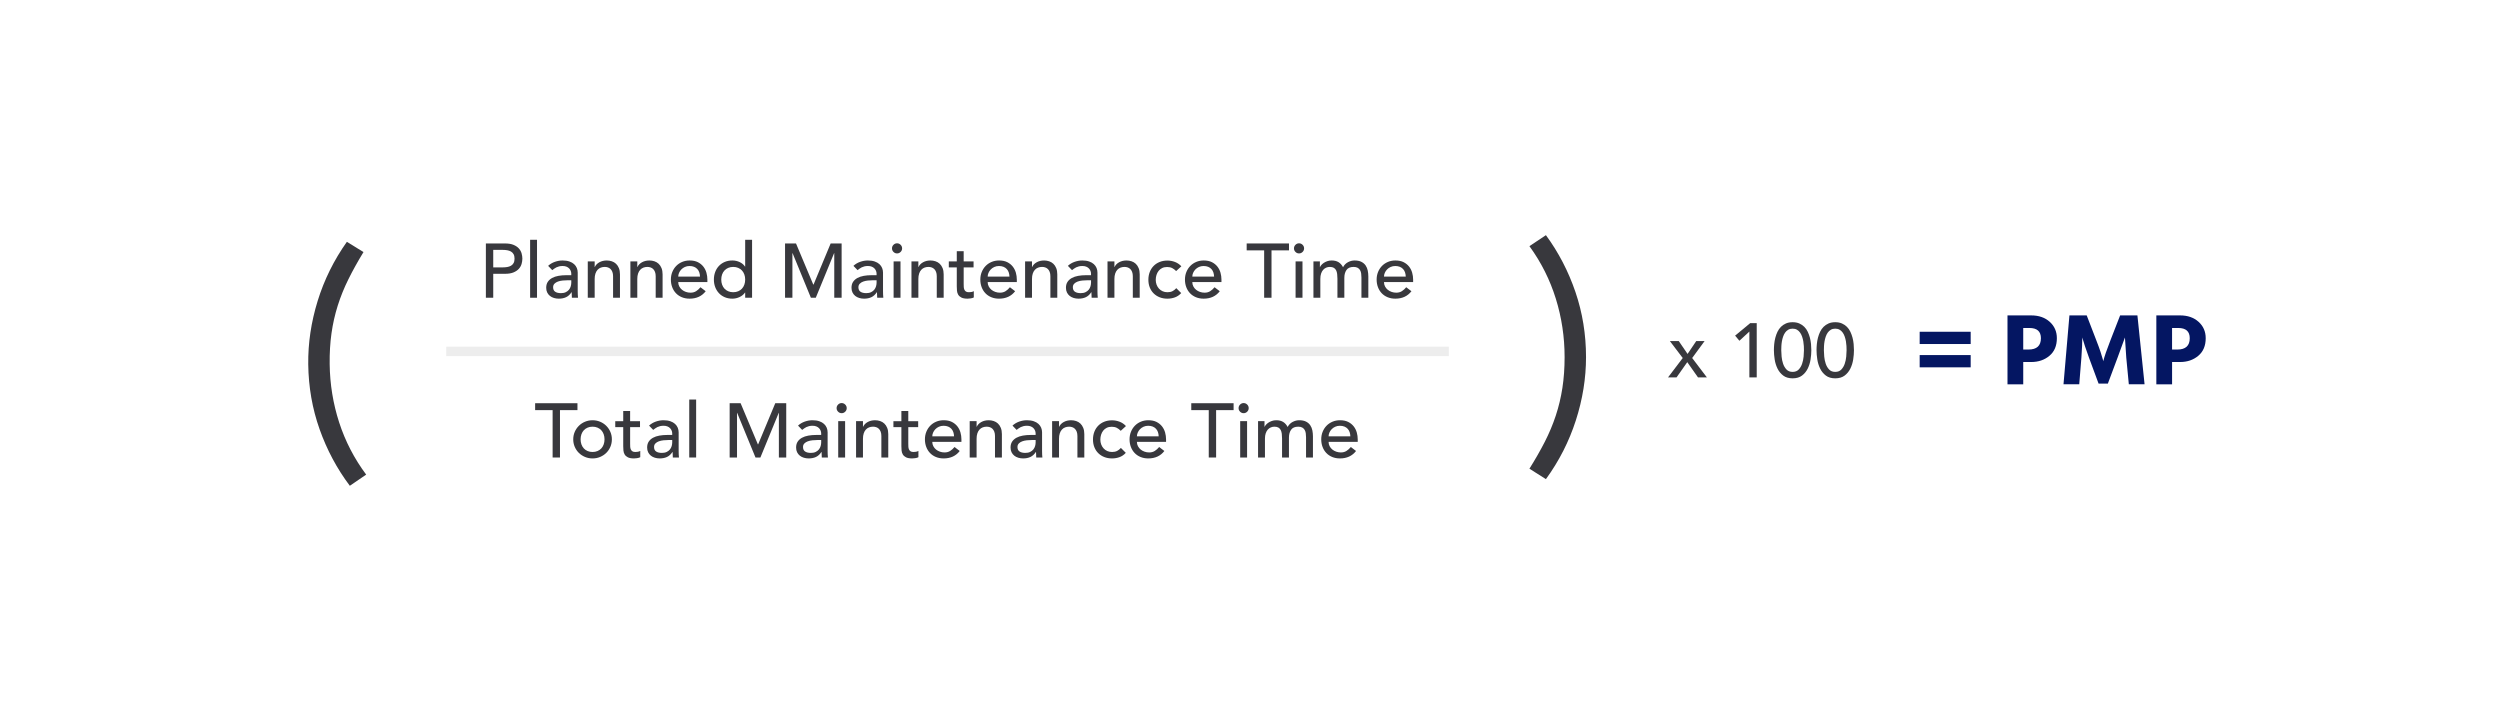 <?xml version="1.0" encoding="UTF-8"?> <svg xmlns="http://www.w3.org/2000/svg" xmlns:xlink="http://www.w3.org/1999/xlink" id="a" width="6.792in" height="1.958in" viewBox="0 0 488.986 141"><defs><style>.k{fill:#041662;}.l{fill:#38383d;}.m{fill:#fff;filter:url(#b);}.n{fill:none;stroke:#ededed;stroke-width:1.85px;}.o{isolation:isolate;}</style><filter id="b" filterUnits="userSpaceOnUse"><feOffset dx="0" dy="0"></feOffset><feGaussianBlur result="c" stdDeviation="4.848"></feGaussianBlur><feFlood flood-color="#000" flood-opacity=".2"></feFlood><feComposite in2="c" operator="in"></feComposite><feComposite in="SourceGraphic"></feComposite></filter></defs><rect class="m" x="13.691" y="12.816" width="461.603" height="115.368" rx="57.684" ry="57.684"></rect><g id="d" class="o"><g class="o"><path class="k" d="m375.51,67.306v-2.4h9.979v2.4h-9.979Zm0,4.56v-2.399h9.979v2.399h-9.979Z"></path><path class="k" d="m392.69,61.706h4.64c1.493,0,2.703.421,3.63,1.261s1.391,1.906,1.391,3.2c0,1.48-.483,2.626-1.45,3.439s-2.157,1.22-3.57,1.22h-1.56v4.36h-3.08v-13.48Zm3.08,6.681h1.02c1.627,0,2.44-.74,2.44-2.22,0-1.334-.754-2-2.26-2h-1.2v4.22Z"></path><path class="k" d="m403.649,75.186l1.16-13.48h3.38l1.88,4.881c.32.814.593,1.56.82,2.239.227.681.373,1.16.44,1.44l.1.4c.214-.881.681-2.24,1.4-4.08l1.9-4.881h3.38l1.399,13.48h-3.08l-.5-5.22-.26-3.94c-.347,1-.826,2.313-1.44,3.94l-1.9,5.08h-1.82l-1.88-5.08c-.307-.827-.566-1.566-.779-2.221-.214-.652-.353-1.106-.421-1.359l-.1-.36c0,.947-.06,2.26-.18,3.94l-.42,5.22h-3.08Z"></path><path class="k" d="m421.809,61.706h4.641c1.493,0,2.703.421,3.63,1.261s1.39,1.906,1.39,3.2c0,1.48-.483,2.626-1.45,3.439s-2.156,1.22-3.569,1.22h-1.56v4.36h-3.08v-13.48Zm3.08,6.681h1.02c1.626,0,2.439-.74,2.439-2.22,0-1.334-.753-2-2.26-2h-1.2v4.22Z"></path></g></g><path class="l" d="m329.156,70.042l-2.519-3.314h1.739l1.726,2.519,1.694-2.519h1.636l-2.431,3.314,2.88,3.795h-1.739l-2.101-2.984-2.1,2.984h-1.665l2.88-3.795Z"></path><path class="l" d="m342.191,64.868l-1.95,1.8-.84-1.005,2.955-2.445h1.275v10.62h-1.44v-8.97Z"></path><path class="l" d="m346.991,68.528c0-.391.019-.795.06-1.215s.113-.833.218-1.238c.105-.404.245-.792.42-1.162s.4-.692.675-.968c.275-.274.601-.495.976-.66.375-.164.812-.247,1.312-.247s.938.083,1.312.247c.375.165.699.386.975.66.275.275.5.598.675.968s.315.758.421,1.162c.104.405.177.818.217,1.238s.06.824.06,1.215c0,.56-.051,1.16-.15,1.8s-.285,1.235-.555,1.785c-.271.55-.643,1.005-1.118,1.365-.475.359-1.087.54-1.837.54s-1.363-.181-1.838-.54c-.475-.36-.848-.815-1.117-1.365-.271-.55-.455-1.145-.555-1.785-.101-.64-.15-1.24-.15-1.8Zm1.44,0c0,.35.022.765.067,1.245.045.479.143.942.292,1.387.15.445.373.823.668,1.133.295.31.692.465,1.192.465s.897-.154,1.192-.465c.295-.31.518-.688.667-1.133.15-.444.248-.907.293-1.387.045-.48.067-.895.067-1.245,0-.24-.008-.513-.022-.817-.015-.306-.05-.615-.104-.931-.056-.315-.133-.619-.233-.915-.1-.295-.232-.56-.398-.795-.165-.234-.367-.422-.607-.562-.239-.14-.524-.21-.855-.21s-.615.07-.856.21c-.239.141-.442.328-.607.562-.165.235-.298.5-.398.795-.1.296-.178.601-.232.915-.055.315-.09.625-.104.931-.016.305-.022.577-.022.817Z"></path><path class="l" d="m355.331,68.528c0-.391.019-.795.06-1.215s.113-.833.218-1.238c.105-.404.245-.792.42-1.162s.4-.692.675-.968c.275-.274.601-.495.976-.66.375-.164.812-.247,1.312-.247s.938.083,1.312.247c.375.165.699.386.975.66.275.275.5.598.675.968s.315.758.421,1.162c.104.405.177.818.217,1.238s.06.824.06,1.215c0,.56-.051,1.16-.15,1.8s-.285,1.235-.555,1.785c-.271.55-.643,1.005-1.118,1.365-.475.359-1.087.54-1.837.54s-1.363-.181-1.838-.54c-.475-.36-.848-.815-1.117-1.365-.271-.55-.455-1.145-.555-1.785-.101-.64-.15-1.24-.15-1.8Zm1.44,0c0,.35.022.765.067,1.245.045.479.143.942.292,1.387.15.445.373.823.668,1.133.295.31.692.465,1.192.465s.897-.154,1.192-.465c.295-.31.518-.688.667-1.133.15-.444.248-.907.293-1.387.045-.48.067-.895.067-1.245,0-.24-.008-.513-.022-.817-.015-.306-.05-.615-.104-.931-.056-.315-.133-.619-.233-.915-.1-.295-.232-.56-.398-.795-.165-.234-.367-.422-.607-.562-.239-.14-.524-.21-.855-.21s-.615.07-.856.21c-.239.141-.442.328-.607.562-.165.235-.298.5-.398.795-.1.296-.178.601-.232.915-.055.315-.09.625-.104.931-.016.305-.022.577-.022.817Z"></path><g id="e"><g id="f" class="o"><g class="o"><path class="l" d="m94.998,47.631h3.735c.68,0,1.24.093,1.68.277.44.185.788.42,1.042.705.255.285.433.606.533.96.1.355.15.697.15,1.027s-.05.673-.15,1.028c-.1.354-.277.675-.533.96-.255.284-.603.519-1.042.705-.44.185-1,.277-1.68.277h-2.295v4.68h-1.44v-10.62Zm1.44,4.68h1.89c.28,0,.558-.022.833-.067s.52-.127.735-.247c.215-.12.387-.293.517-.518s.195-.518.195-.878c0-.359-.065-.652-.195-.877-.13-.226-.302-.398-.517-.518-.215-.12-.46-.202-.735-.248-.275-.045-.553-.067-.833-.067h-1.89v3.42Z"></path><path class="l" d="m103.653,46.912h1.35v11.34h-1.35v-11.34Z"></path><path class="l" d="m107.177,52.011c.38-.35.82-.612,1.32-.787.5-.175 1-.263,1.5-.263.519,0,.967.065,1.342.195s.683.305.922.524c.24.221.417.473.533.758.115.285.172.583.172.893v3.63c0,.25.005.48.015.69.01.21.025.41.045.6h-1.2c-.03-.36-.045-.72-.045-1.08h-.03c-.3.46-.655.785-1.065.975-.41.19-.885.285-1.425.285-.33,0-.644-.045-.945-.135-.3-.09-.562-.225-.788-.405-.225-.18-.402-.402-.532-.667-.13-.265-.195-.572-.195-.923,0-.46.102-.845.308-1.155.205-.31.485-.562.84-.757.355-.195.77-.335,1.245-.42s.982-.128,1.522-.128h.99v-.3c0-.18-.035-.36-.105-.54-.07-.18-.175-.343-.315-.487-.14-.145-.315-.26-.525-.345-.21-.085-.46-.128-.75-.128-.26,0-.487.025-.682.075-.195.05-.373.112-.533.188s-.305.162-.435.263c-.13.1-.255.194-.375.284l-.81-.84Zm3.81,2.82c-.32,0-.647.018-.982.053s-.64.102-.915.202c-.275.101-.5.24-.675.42-.175.18-.263.41-.263.69,0,.41.137.705.413.885.275.18.647.27,1.118.27.37,0,.685-.061.945-.188.26-.125.47-.287.63-.487s.275-.422.345-.667c.07-.245.105-.488.105-.728v-.45h-.72Z"></path><path class="l" d="m114.933,51.141h1.35v1.096h.03c.17-.38.465-.688.885-.923.42-.234.905-.352,1.455-.352.34,0,.667.053.982.157.315.105.59.268.825.488.235.22.422.502.562.847.14.346.21.753.21,1.223v4.575h-1.35v-4.2c0-.33-.045-.612-.135-.848-.09-.234-.21-.425-.36-.569-.15-.145-.323-.25-.518-.315-.195-.065-.398-.098-.607-.098-.28,0-.54.045-.78.136-.24.09-.45.232-.63.427-.18.195-.32.442-.42.743-.1.3-.15.654-.15,1.065v3.66h-1.35v-7.11Z"></path><path class="l" d="m123.272,51.141h1.35v1.096h.03c.17-.38.465-.688.885-.923.42-.234.905-.352,1.455-.352.34,0,.667.053.982.157.315.105.59.268.825.488.235.22.422.502.562.847.14.346.21.753.21,1.223v4.575h-1.35v-4.2c0-.33-.045-.612-.135-.848-.09-.234-.21-.425-.36-.569-.15-.145-.323-.25-.518-.315-.195-.065-.398-.098-.607-.098-.28,0-.54.045-.78.136-.24.09-.45.232-.63.427-.18.195-.32.442-.42.743-.1.3-.15.654-.15,1.065v3.66h-1.35v-7.11Z"></path><path class="l" d="m132.632,55.192c0,.31.067.592.203.847.135.256.312.473.532.653.22.18.475.319.765.42.29.1.59.149.9.149.42,0,.785-.098,1.095-.292.31-.195.595-.452.855-.772l1.02.779c-.75.971-1.8,1.455-3.15,1.455-.56,0-1.067-.095-1.522-.285-.455-.19-.84-.452-1.155-.787s-.558-.73-.728-1.185-.255-.947-.255-1.478.092-1.022.277-1.478.44-.851.765-1.185c.325-.335.712-.597,1.163-.787.45-.19.94-.285,1.47-.285.63,0,1.163.11,1.598.33s.792.508,1.072.862c.28.355.482.755.608,1.2.124.445.188.897.188,1.357v.48h-5.7Zm4.26-1.08c-.01-.301-.058-.575-.142-.825-.085-.25-.213-.468-.383-.652-.17-.185-.382-.33-.637-.435-.255-.104-.553-.157-.893-.157-.33,0-.633.062-.908.188s-.507.287-.697.487c-.19.2-.337.423-.443.668-.105.245-.157.487-.157.728h4.26Z"></path><path class="l" d="m147.078,58.251h-1.35v-1.02h-.03c-.26.38-.618.675-1.073.885s-.922.315-1.402.315c-.55,0-1.048-.095-1.493-.285-.445-.19-.825-.454-1.14-.795-.315-.34-.558-.734-.728-1.185-.17-.45-.255-.94-.255-1.47s.085-1.022.255-1.478c.17-.455.412-.851.728-1.185.315-.335.695-.597,1.14-.787s.942-.285,1.493-.285c.51,0,.99.107,1.44.322.45.216.795.508,1.035.878h.03v-5.25h1.35v11.34Zm-3.69-1.08c.36,0,.685-.062.975-.188.29-.125.535-.295.735-.51.2-.215.355-.475.465-.78.11-.305.165-.638.165-.997,0-.36-.055-.692-.165-.998-.11-.305-.265-.565-.465-.779-.2-.216-.445-.386-.735-.511-.29-.125-.615-.188-.975-.188s-.685.062-.975.188-.535.295-.735.511c-.2.215-.355.475-.465.779-.11.306-.165.638-.165.998,0,.359.055.692.165.997.11.306.265.565.465.78.2.215.445.385.735.51s.615.188.975.188Z"></path><path class="l" d="m153.527,47.631h2.145l3.375,8.04h.06l3.345-8.04h2.145v10.62h-1.44v-8.73h-.03l-3.585,8.73h-.96l-3.585-8.73h-.03v8.73h-1.44v-10.62Z"></path><path class="l" d="m166.907,52.011c.38-.35.82-.612,1.32-.787.5-.175 1-.263,1.5-.263.519,0,.967.065,1.342.195s.683.305.922.524c.24.221.417.473.533.758.115.285.172.583.172.893v3.63c0,.25.005.48.015.69.01.21.025.41.045.6h-1.2c-.03-.36-.045-.72-.045-1.08h-.03c-.3.46-.655.785-1.065.975-.41.19-.885.285-1.425.285-.33,0-.644-.045-.945-.135-.3-.09-.562-.225-.788-.405-.225-.18-.402-.402-.532-.667-.13-.265-.195-.572-.195-.923,0-.46.102-.845.308-1.155.205-.31.485-.562.84-.757.355-.195.77-.335,1.245-.42s.982-.128,1.522-.128h.99v-.3c0-.18-.035-.36-.105-.54-.07-.18-.175-.343-.315-.487-.14-.145-.315-.26-.525-.345-.21-.085-.46-.128-.75-.128-.26,0-.487.025-.682.075-.195.05-.373.112-.533.188s-.305.162-.435.263c-.13.1-.255.194-.375.284l-.81-.84Zm3.81,2.82c-.32,0-.647.018-.982.053s-.64.102-.915.202c-.275.101-.5.24-.675.42-.175.18-.263.41-.263.69,0,.41.137.705.413.885.275.18.647.27,1.118.27.37,0,.685-.061.945-.188.26-.125.47-.287.63-.487s.275-.422.345-.667c.07-.245.105-.488.105-.728v-.45h-.72Z"></path><path class="l" d="m174.452,48.591c0-.27.098-.502.292-.697s.427-.293.697-.293.503.098.698.293.292.428.292.697c0,.271-.098.503-.292.697-.195.195-.428.293-.698.293s-.502-.098-.697-.293c-.195-.194-.292-.427-.292-.697Zm.315,2.55h1.35v7.11h-1.35v-7.11Z"></path><path class="l" d="m178.262,51.141h1.35v1.096h.03c.17-.38.465-.688.885-.923.42-.234.905-.352,1.455-.352.34,0,.667.053.982.157.315.105.59.268.825.488.235.22.422.502.562.847.14.346.21.753.21,1.223v4.575h-1.35v-4.2c0-.33-.045-.612-.135-.848-.09-.234-.21-.425-.36-.569-.15-.145-.323-.25-.518-.315-.195-.065-.398-.098-.607-.098-.28,0-.54.045-.78.136-.24.09-.45.232-.63.427-.18.195-.32.442-.42.743-.1.3-.15.654-.15,1.065v3.66h-1.35v-7.11Z"></path><path class="l" d="m190.412,52.311h-1.935v3.226c0,.2.005.398.015.593.01.194.047.37.112.524.065.155.165.28.3.375.135.096.333.143.593.143.16,0,.325-.015.495-.045.17-.03.325-.085.465-.165v1.23c-.16.09-.368.152-.623.188-.255.034-.453.052-.592.052-.52,0-.923-.072-1.208-.217-.285-.145-.495-.333-.63-.562-.135-.231-.215-.488-.24-.772-.025-.285-.038-.573-.038-.863v-3.705h-1.56v-1.17h1.56v-1.995h1.35v1.995h1.935v1.17Z"></path><path class="l" d="m193.172,55.192c0,.31.067.592.203.847.135.256.312.473.532.653.22.18.475.319.765.42.29.1.59.149.9.149.42,0,.785-.098,1.095-.292.31-.195.595-.452.855-.772l1.02.779c-.75.971-1.8,1.455-3.15,1.455-.56,0-1.067-.095-1.522-.285-.455-.19-.84-.452-1.155-.787s-.558-.73-.728-1.185-.255-.947-.255-1.478.092-1.022.277-1.478.44-.851.765-1.185c.325-.335.712-.597,1.163-.787.45-.19.94-.285,1.47-.285.63,0,1.163.11,1.598.33s.792.508,1.072.862c.28.355.482.755.608,1.2.124.445.188.897.188,1.357v.48h-5.7Zm4.26-1.08c-.01-.301-.058-.575-.142-.825-.085-.25-.213-.468-.383-.652-.17-.185-.382-.33-.637-.435-.255-.104-.553-.157-.893-.157-.33,0-.633.062-.908.188s-.507.287-.697.487c-.19.2-.337.423-.443.668-.105.245-.157.487-.157.728h4.26Z"></path><path class="l" d="m200.492,51.141h1.35v1.096h.03c.17-.38.465-.688.885-.923.42-.234.905-.352,1.455-.352.34,0,.667.053.982.157.315.105.59.268.825.488.235.22.422.502.562.847.14.346.21.753.21,1.223v4.575h-1.35v-4.2c0-.33-.045-.612-.135-.848-.09-.234-.21-.425-.36-.569-.15-.145-.323-.25-.518-.315-.195-.065-.398-.098-.607-.098-.28,0-.54.045-.78.136-.24.09-.45.232-.63.427-.18.195-.32.442-.42.743-.1.3-.15.654-.15,1.065v3.66h-1.35v-7.11Z"></path><path class="l" d="m208.862,52.011c.38-.35.82-.612,1.32-.787.5-.175 1-.263,1.5-.263.519,0,.967.065,1.342.195s.683.305.922.524c.24.221.417.473.533.758.115.285.172.583.172.893v3.63c0,.25.005.48.015.69.01.21.025.41.045.6h-1.2c-.03-.36-.045-.72-.045-1.08h-.03c-.3.46-.655.785-1.065.975-.41.19-.885.285-1.425.285-.33,0-.644-.045-.945-.135-.3-.09-.562-.225-.788-.405-.225-.18-.402-.402-.532-.667-.13-.265-.195-.572-.195-.923,0-.46.102-.845.308-1.155.205-.31.485-.562.84-.757.355-.195.77-.335,1.245-.42s.982-.128,1.522-.128h.99v-.3c0-.18-.035-.36-.105-.54-.07-.18-.175-.343-.315-.487-.14-.145-.315-.26-.525-.345-.21-.085-.46-.128-.75-.128-.26,0-.487.025-.682.075-.195.05-.373.112-.533.188s-.305.162-.435.263c-.13.1-.255.194-.375.284l-.81-.84Zm3.81,2.82c-.32,0-.647.018-.982.053s-.64.102-.915.202c-.275.101-.5.24-.675.42-.175.18-.263.41-.263.69,0,.41.137.705.413.885.275.18.647.27,1.118.27.37,0,.685-.061.945-.188.26-.125.47-.287.63-.487s.275-.422.345-.667c.07-.245.105-.488.105-.728v-.45h-.72Z"></path><path class="l" d="m216.617,51.141h1.35v1.096h.03c.17-.38.465-.688.885-.923.42-.234.905-.352,1.455-.352.34,0,.667.053.982.157.315.105.59.268.825.488.235.22.422.502.562.847.14.346.21.753.21,1.223v4.575h-1.35v-4.2c0-.33-.045-.612-.135-.848-.09-.234-.21-.425-.36-.569-.15-.145-.323-.25-.518-.315-.195-.065-.398-.098-.607-.098-.28,0-.54.045-.78.136-.24.09-.45.232-.63.427-.18.195-.32.442-.42.743-.1.3-.15.654-.15,1.065v3.66h-1.35v-7.11Z"></path><path class="l" d="m230.042,53.032c-.25-.26-.513-.458-.788-.593s-.603-.202-.982-.202c-.37,0-.692.067-.967.202-.275.135-.505.32-.69.555-.185.235-.325.506-.42.81s-.142.622-.142.952.055.643.165.938c.11.295.265.553.465.772.2.221.44.393.72.518s.595.188.945.188c.38,0,.705-.067.975-.202.27-.136.52-.333.75-.593l.96.96c-.351.39-.758.67-1.223.84s-.958.255-1.478.255c-.55,0-1.053-.09-1.507-.27-.456-.18-.848-.433-1.178-.758-.33-.324-.585-.715-.765-1.17-.18-.455-.27-.957-.27-1.508,0-.55.09-1.055.27-1.515.18-.46.433-.855.758-1.185.325-.33.715-.588,1.17-.772.455-.185.962-.278,1.522-.278.52,0,1.018.093,1.493.278.475.185.887.467,1.237.847l-1.02.931Z"></path><path class="l" d="m233.207,55.192c0,.31.067.592.203.847.135.256.312.473.532.653.22.18.475.319.765.42.29.1.59.149.9.149.42,0,.785-.098,1.095-.292.31-.195.595-.452.855-.772l1.02.779c-.75.971-1.8,1.455-3.15,1.455-.56,0-1.067-.095-1.522-.285-.455-.19-.84-.452-1.155-.787s-.558-.73-.728-1.185-.255-.947-.255-1.478.092-1.022.277-1.478.44-.851.765-1.185c.325-.335.712-.597,1.163-.787.45-.19.94-.285,1.47-.285.63,0,1.163.11,1.598.33s.792.508,1.072.862c.28.355.482.755.608,1.2.124.445.188.897.188,1.357v.48h-5.7Zm4.26-1.08c-.01-.301-.058-.575-.142-.825-.085-.25-.213-.468-.383-.652-.17-.185-.382-.33-.637-.435-.255-.104-.553-.157-.893-.157-.33,0-.633.062-.908.188s-.507.287-.697.487c-.19.2-.337.423-.443.668-.105.245-.157.487-.157.728h4.26Z"></path><path class="l" d="m247.262,48.982h-3.42v-1.351h8.28v1.351h-3.42v9.27h-1.44v-9.27Z"></path><path class="l" d="m253.097,48.591c0-.27.098-.502.292-.697s.427-.293.697-.293.503.098.698.293.292.428.292.697c0,.271-.098.503-.292.697-.195.195-.428.293-.698.293s-.502-.098-.697-.293c-.195-.194-.292-.427-.292-.697Zm.315,2.55h1.35v7.11h-1.35v-7.11Z"></path><path class="l" d="m256.906,51.141h1.26v1.11h.03c.029-.1.107-.225.232-.375s.285-.293.479-.428c.195-.135.425-.25.69-.345.265-.095.558-.143.877-.143.53,0,.976.11,1.335.33.36.22.655.55.886.99.23-.44.555-.77.975-.99s.845-.33,1.275-.33c.55,0,1,.09,1.35.271.35.18.625.417.825.712s.337.63.412,1.005.112.763.112,1.163v4.14h-1.35v-3.96c0-.271-.018-.53-.053-.78s-.107-.47-.217-.66c-.11-.19-.266-.342-.466-.457s-.465-.173-.795-.173c-.649,0-1.115.2-1.395.601-.28.399-.42.915-.42,1.545v3.885h-1.351v-3.72c0-.34-.018-.65-.052-.931-.035-.279-.105-.522-.21-.728-.105-.204-.256-.364-.45-.479-.195-.115-.458-.173-.788-.173-.239,0-.472.048-.697.143-.225.096-.423.238-.593.428-.17.19-.305.433-.404.728-.101.295-.15.643-.15,1.042v3.69h-1.35v-7.11Z"></path><path class="l" d="m270.706,55.192c0,.31.067.592.203.847.135.256.311.473.532.653.22.18.475.319.765.42.29.1.59.149.9.149.42,0,.785-.098,1.095-.292.31-.195.595-.452.856-.772l1.02.779c-.75.971-1.8,1.455-3.15,1.455-.56,0-1.067-.095-1.522-.285-.455-.19-.84-.452-1.154-.787-.315-.335-.558-.73-.728-1.185s-.255-.947-.255-1.478.092-1.022.277-1.478c.185-.455.44-.851.765-1.185s.713-.597,1.163-.787c.449-.19.94-.285,1.47-.285.63,0,1.162.11,1.598.33.435.22.792.508,1.072.862.279.355.482.755.607,1.2s.188.897.188,1.357v.48h-5.7Zm4.26-1.08c-.01-.301-.058-.575-.142-.825-.086-.25-.213-.468-.383-.652-.17-.185-.383-.33-.638-.435-.255-.104-.553-.157-.893-.157-.33,0-.633.062-.907.188-.275.125-.508.287-.697.487-.19.2-.338.423-.443.668-.104.245-.157.487-.157.728h4.26Z"></path></g></g><g id="g" class="o"><g class="o"><path class="l" d="m108.055,80.238h-3.42v-1.351h8.28v1.351h-3.42v9.27h-1.44v-9.27Z"></path><path class="l" d="m112.09,85.953c0-.52.098-1.005.292-1.455.195-.45.462-.845.803-1.185.34-.34.74-.607,1.2-.802.46-.195.955-.293,1.485-.293.53,0,1.025.098,1.485.293.46.194.86.462,1.2.802.34.341.607.735.802,1.185.195.45.292.935.292,1.455,0,.519-.097,1.007-.292,1.462-.195.455-.462.851-.802,1.185-.34.335-.74.6-1.2.795-.46.194-.955.292-1.485.292-.53,0-1.025-.098-1.485-.292-.46-.195-.86-.46-1.2-.795-.34-.335-.607-.731-.803-1.185-.195-.455-.292-.942-.292-1.462Zm1.44,0c0,.359.055.692.165.997.11.306.265.565.465.78.2.215.445.385.735.51s.615.188.975.188.685-.062.975-.188c.29-.125.535-.295.735-.51.2-.215.355-.475.465-.78.11-.305.165-.638.165-.997,0-.36-.055-.692-.165-.998-.11-.305-.265-.565-.465-.779-.2-.216-.445-.386-.735-.511-.29-.125-.615-.188-.975-.188s-.685.062-.975.188-.535.295-.735.511c-.2.215-.355.475-.465.779-.11.306-.165.638-.165.998Z"></path><path class="l" d="m125.155,83.567h-1.935v3.226c0,.2.005.398.015.593.01.194.047.37.112.524.065.155.165.28.3.375.135.096.333.143.593.143.16,0,.325-.015.495-.045.17-.03.325-.085.465-.165v1.23c-.16.09-.368.152-.623.188-.255.034-.453.052-.592.052-.52,0-.923-.072-1.208-.217-.285-.145-.495-.333-.63-.562-.135-.231-.215-.488-.24-.772-.025-.285-.038-.573-.038-.863v-3.705h-1.56v-1.17h1.56v-1.995h1.35v1.995h1.935v1.17Z"></path><path class="l" d="m126.925,83.267c.38-.35.82-.612,1.32-.787.5-.175 1-.263,1.5-.263.519,0,.967.065,1.342.195s.683.305.922.524c.24.221.417.473.533.758.115.285.172.583.172.893v3.63c0,.25.005.48.015.69.01.21.025.41.045.6h-1.2c-.03-.36-.045-.72-.045-1.08h-.03c-.3.46-.655.785-1.065.975-.41.19-.885.285-1.425.285-.33,0-.644-.045-.945-.135-.3-.09-.562-.225-.788-.405-.225-.18-.402-.402-.532-.667-.13-.265-.195-.572-.195-.923,0-.46.102-.845.308-1.155.205-.31.485-.562.84-.757.355-.195.77-.335,1.245-.42s.982-.128,1.522-.128h.99v-.3c0-.18-.035-.36-.105-.54-.07-.18-.175-.343-.315-.487-.14-.145-.315-.26-.525-.345-.21-.085-.46-.128-.75-.128-.26,0-.487.025-.682.075-.195.05-.373.112-.533.188s-.305.162-.435.263c-.13.1-.255.194-.375.284l-.81-.84Zm3.81,2.82c-.32,0-.647.018-.982.053s-.64.102-.915.202c-.275.101-.5.24-.675.42-.175.18-.263.41-.263.69,0,.41.137.705.413.885.275.18.647.27,1.118.27.37,0,.685-.061.945-.188.26-.125.47-.287.63-.487s.275-.422.345-.667c.07-.245.105-.488.105-.728v-.45h-.72Z"></path><path class="l" d="m134.785,78.167h1.35v11.34h-1.35v-11.34Z"></path><path class="l" d="m142.69,78.887h2.145l3.375,8.04h.06l3.345-8.04h2.145v10.62h-1.44v-8.73h-.03l-3.585,8.73h-.96l-3.585-8.73h-.03v8.73h-1.44v-10.62Z"></path><path class="l" d="m156.069,83.267c.38-.35.82-.612,1.32-.787.5-.175 1-.263,1.5-.263.519,0,.967.065,1.342.195s.683.305.922.524c.24.221.417.473.533.758.115.285.172.583.172.893v3.63c0,.25.005.48.015.69.01.21.025.41.045.6h-1.2c-.03-.36-.045-.72-.045-1.08h-.03c-.3.46-.655.785-1.065.975-.41.19-.885.285-1.425.285-.33,0-.644-.045-.945-.135-.3-.09-.562-.225-.788-.405-.225-.18-.402-.402-.532-.667-.13-.265-.195-.572-.195-.923,0-.46.102-.845.308-1.155.205-.31.485-.562.84-.757.355-.195.77-.335,1.245-.42s.982-.128,1.522-.128h.99v-.3c0-.18-.035-.36-.105-.54-.07-.18-.175-.343-.315-.487-.14-.145-.315-.26-.525-.345-.21-.085-.46-.128-.75-.128-.26,0-.487.025-.682.075-.195.05-.373.112-.533.188s-.305.162-.435.263c-.13.1-.255.194-.375.284l-.81-.84Zm3.81,2.82c-.32,0-.647.018-.982.053s-.64.102-.915.202c-.275.101-.5.24-.675.42-.175.18-.263.41-.263.69,0,.41.137.705.413.885.275.18.647.27,1.118.27.37,0,.685-.061.945-.188.26-.125.47-.287.63-.487s.275-.422.345-.667c.07-.245.105-.488.105-.728v-.45h-.72Z"></path><path class="l" d="m163.615,79.847c0-.27.098-.502.292-.697s.427-.293.697-.293.503.098.698.293.292.428.292.697c0,.271-.098.503-.292.697-.195.195-.428.293-.698.293s-.502-.098-.697-.293c-.195-.194-.292-.427-.292-.697Zm.315,2.55h1.35v7.11h-1.35v-7.11Z"></path><path class="l" d="m167.424,82.397h1.35v1.096h.03c.17-.38.465-.688.885-.923.42-.234.905-.352,1.455-.352.34,0,.667.053.982.157.315.105.59.268.825.488.235.22.422.502.562.847.14.346.21.753.21,1.223v4.575h-1.35v-4.2c0-.33-.045-.612-.135-.848-.09-.234-.21-.425-.36-.569-.15-.145-.323-.25-.518-.315-.195-.065-.398-.098-.607-.098-.28,0-.54.045-.78.136-.24.09-.45.232-.63.427-.18.195-.32.442-.42.743-.1.3-.15.654-.15,1.065v3.66h-1.35v-7.11Z"></path><path class="l" d="m179.575,83.567h-1.935v3.226c0,.2.005.398.015.593.01.194.047.37.112.524.065.155.165.28.3.375.135.096.333.143.593.143.16,0,.325-.015.495-.045.17-.03.325-.085.465-.165v1.23c-.16.09-.368.152-.623.188-.255.034-.453.052-.592.052-.52,0-.923-.072-1.208-.217-.285-.145-.495-.333-.63-.562-.135-.231-.215-.488-.24-.772-.025-.285-.038-.573-.038-.863v-3.705h-1.56v-1.17h1.56v-1.995h1.35v1.995h1.935v1.17Z"></path><path class="l" d="m182.334,86.448c0,.31.067.592.203.847.135.256.312.473.532.653.22.18.475.319.765.42.29.1.59.149.9.149.42,0,.785-.098,1.095-.292.31-.195.595-.452.855-.772l1.02.779c-.75.971-1.8,1.455-3.15,1.455-.56,0-1.067-.095-1.522-.285-.455-.19-.84-.452-1.155-.787s-.558-.73-.728-1.185-.255-.947-.255-1.478.092-1.022.277-1.478.44-.851.765-1.185c.325-.335.712-.597,1.163-.787.45-.19.94-.285,1.47-.285.63,0,1.163.11,1.598.33s.792.508,1.072.862c.28.355.482.755.608,1.2.124.445.188.897.188,1.357v.48h-5.7Zm4.26-1.08c-.01-.301-.058-.575-.142-.825-.085-.25-.213-.468-.383-.652-.17-.185-.382-.33-.637-.435-.255-.104-.553-.157-.893-.157-.33,0-.633.062-.908.188s-.507.287-.697.487c-.19.2-.337.423-.443.668-.105.245-.157.487-.157.728h4.26Z"></path><path class="l" d="m189.654,82.397h1.35v1.096h.03c.17-.38.465-.688.885-.923.42-.234.905-.352,1.455-.352.34,0,.667.053.982.157.315.105.59.268.825.488.235.22.422.502.562.847.14.346.21.753.21,1.223v4.575h-1.35v-4.2c0-.33-.045-.612-.135-.848-.09-.234-.21-.425-.36-.569-.15-.145-.323-.25-.518-.315-.195-.065-.398-.098-.607-.098-.28,0-.54.045-.78.136-.24.09-.45.232-.63.427-.18.195-.32.442-.42.743-.1.3-.15.654-.15,1.065v3.66h-1.35v-7.11Z"></path><path class="l" d="m198.024,83.267c.38-.35.82-.612,1.32-.787.5-.175 1-.263,1.5-.263.519,0,.967.065,1.342.195s.683.305.922.524c.24.221.417.473.533.758.115.285.172.583.172.893v3.63c0,.25.005.48.015.69.01.21.025.41.045.6h-1.2c-.03-.36-.045-.72-.045-1.08h-.03c-.3.46-.655.785-1.065.975-.41.19-.885.285-1.425.285-.33,0-.644-.045-.945-.135-.3-.09-.562-.225-.788-.405-.225-.18-.402-.402-.532-.667-.13-.265-.195-.572-.195-.923,0-.46.102-.845.308-1.155.205-.31.485-.562.84-.757.355-.195.77-.335,1.245-.42s.982-.128,1.522-.128h.99v-.3c0-.18-.035-.36-.105-.54-.07-.18-.175-.343-.315-.487-.14-.145-.315-.26-.525-.345-.21-.085-.46-.128-.75-.128-.26,0-.487.025-.682.075-.195.05-.373.112-.533.188s-.305.162-.435.263c-.13.1-.255.194-.375.284l-.81-.84Zm3.81,2.82c-.32,0-.647.018-.982.053s-.64.102-.915.202c-.275.101-.5.24-.675.42-.175.18-.263.41-.263.69,0,.41.137.705.413.885.275.18.647.27,1.118.27.37,0,.685-.061.945-.188.26-.125.47-.287.63-.487s.275-.422.345-.667c.07-.245.105-.488.105-.728v-.45h-.72Z"></path><path class="l" d="m205.779,82.397h1.35v1.096h.03c.17-.38.465-.688.885-.923.42-.234.905-.352,1.455-.352.34,0,.667.053.982.157.315.105.59.268.825.488.235.22.422.502.562.847.14.346.21.753.21,1.223v4.575h-1.35v-4.2c0-.33-.045-.612-.135-.848-.09-.234-.21-.425-.36-.569-.15-.145-.323-.25-.518-.315-.195-.065-.398-.098-.607-.098-.28,0-.54.045-.78.136-.24.09-.45.232-.63.427-.18.195-.32.442-.42.743-.1.3-.15.654-.15,1.065v3.66h-1.35v-7.11Z"></path><path class="l" d="m219.204,84.288c-.25-.26-.513-.458-.788-.593s-.603-.202-.982-.202c-.37,0-.692.067-.967.202-.275.135-.505.32-.69.555-.185.235-.325.506-.42.81s-.142.622-.142.952.055.643.165.938c.11.295.265.553.465.772.2.221.44.393.72.518s.595.188.945.188c.38,0,.705-.067.975-.202.27-.136.52-.333.75-.593l.96.96c-.351.39-.758.67-1.223.84s-.958.255-1.478.255c-.55,0-1.053-.09-1.507-.27-.456-.18-.848-.433-1.178-.758-.33-.324-.585-.715-.765-1.17-.18-.455-.27-.957-.27-1.508,0-.55.09-1.055.27-1.515.18-.46.433-.855.758-1.185.325-.33.715-.588,1.17-.772.455-.185.962-.278,1.522-.278.52,0,1.018.093,1.493.278.475.185.887.467,1.237.847l-1.02.931Z"></path><path class="l" d="m222.369,86.448c0,.31.067.592.203.847.135.256.312.473.532.653.22.18.475.319.765.42.29.1.59.149.9.149.42,0,.785-.098,1.095-.292.31-.195.595-.452.855-.772l1.02.779c-.75.971-1.8,1.455-3.15,1.455-.56,0-1.067-.095-1.522-.285-.455-.19-.84-.452-1.155-.787s-.558-.73-.728-1.185-.255-.947-.255-1.478.092-1.022.277-1.478.44-.851.765-1.185c.325-.335.712-.597,1.163-.787.45-.19.94-.285,1.47-.285.63,0,1.163.11,1.598.33s.792.508,1.072.862c.28.355.482.755.608,1.2.124.445.188.897.188,1.357v.48h-5.7Zm4.26-1.08c-.01-.301-.058-.575-.142-.825-.085-.25-.213-.468-.383-.652-.17-.185-.382-.33-.637-.435-.255-.104-.553-.157-.893-.157-.33,0-.633.062-.908.188s-.507.287-.697.487c-.19.2-.337.423-.443.668-.105.245-.157.487-.157.728h4.26Z"></path><path class="l" d="m236.424,80.238h-3.42v-1.351h8.28v1.351h-3.42v9.27h-1.44v-9.27Z"></path><path class="l" d="m242.259,79.847c0-.27.098-.502.292-.697s.427-.293.697-.293.503.098.698.293.292.428.292.697c0,.271-.098.503-.292.697-.195.195-.428.293-.698.293s-.502-.098-.697-.293c-.195-.194-.292-.427-.292-.697Zm.315,2.55h1.35v7.11h-1.35v-7.11Z"></path><path class="l" d="m246.069,82.397h1.26v1.11h.03c.03-.1.107-.225.232-.375s.285-.293.48-.428.425-.25.69-.345.558-.143.877-.143c.53,0,.975.11,1.335.33.36.22.655.55.885.99.23-.44.555-.77.975-.99s.845-.33,1.275-.33c.55,0,1,.09,1.35.271.35.18.624.417.824.712s.338.63.413,1.005.112.763.112,1.163v4.14h-1.35v-3.96c0-.271-.018-.53-.053-.78s-.107-.47-.217-.66c-.11-.19-.265-.342-.465-.457s-.465-.173-.795-.173c-.65,0-1.115.2-1.395.601-.28.399-.42.915-.42,1.545v3.885h-1.35v-3.72c0-.34-.018-.65-.052-.931-.035-.279-.105-.522-.21-.728-.105-.204-.255-.364-.45-.479s-.458-.173-.788-.173c-.24,0-.472.048-.697.143-.225.096-.423.238-.593.428-.17.19-.305.433-.405.728-.1.295-.15.643-.15,1.042v3.69h-1.35v-7.11Z"></path><path class="l" d="m259.868,86.448c0,.31.067.592.203.847.135.256.311.473.532.653.22.18.475.319.765.42.29.1.59.149.9.149.42,0,.785-.098,1.095-.292.31-.195.595-.452.856-.772l1.02.779c-.75.971-1.8,1.455-3.15,1.455-.56,0-1.067-.095-1.522-.285-.455-.19-.84-.452-1.154-.787-.315-.335-.558-.73-.728-1.185s-.255-.947-.255-1.478.092-1.022.277-1.478c.185-.455.44-.851.765-1.185s.713-.597,1.163-.787c.449-.19.94-.285,1.47-.285.63,0,1.162.11,1.598.33.435.22.792.508,1.072.862.279.355.482.755.607,1.2s.188.897.188,1.357v.48h-5.7Zm4.26-1.08c-.01-.301-.058-.575-.142-.825-.086-.25-.213-.468-.383-.652-.17-.185-.383-.33-.638-.435-.255-.104-.553-.157-.893-.157-.33,0-.633.062-.907.188-.275.125-.508.287-.697.487-.19.2-.338.423-.443.668-.104.245-.157.487-.157.728h4.26Z"></path></g></g><line id="h" class="n" x1="87.245" y1="68.751" x2="283.394" y2="68.751"></line><g id="i" class="o"><g class="o"><path class="l" d="m299.162,91.698c1.147-1.827,2.15-3.584,3.011-5.268.859-1.684,1.576-3.394,2.149-5.133s1.003-3.539,1.29-5.402c.286-1.863.431-3.87.431-6.021,0-3.941-.574-7.758-1.721-11.448-1.147-3.69-2.867-7.113-5.16-10.267l3.226-2.15c2.473,3.369,4.398,7.078,5.778,11.127,1.379,4.05,2.069,8.296,2.069,12.738,0,4.121-.664,8.242-1.989,12.363-1.326,4.12-3.278,7.955-5.858,11.503l-3.226-2.043Z"></path></g><g id="j" class="o"><g class="o"><path class="l" d="m71.055,49.316c-1.125,1.842-2.106,3.61-2.947,5.305-.839,1.692-1.535,3.412-2.088,5.157-.552,1.745-.96,3.551-1.225,5.418-.264,1.866-.384,3.875-.358,6.024.047,3.941.667,7.751,1.857,11.429,1.192,3.676,2.953,7.077,5.284,10.204l-3.199,2.188c-2.513-3.338-4.483-7.023-5.912-11.055-1.428-4.033-2.169-8.273-2.223-12.715-.049-4.12.565-8.249,1.84-12.387,1.276-4.135,3.183-7.993,5.72-11.572l3.249,2.004Z"></path></g></g></g></g></svg> 